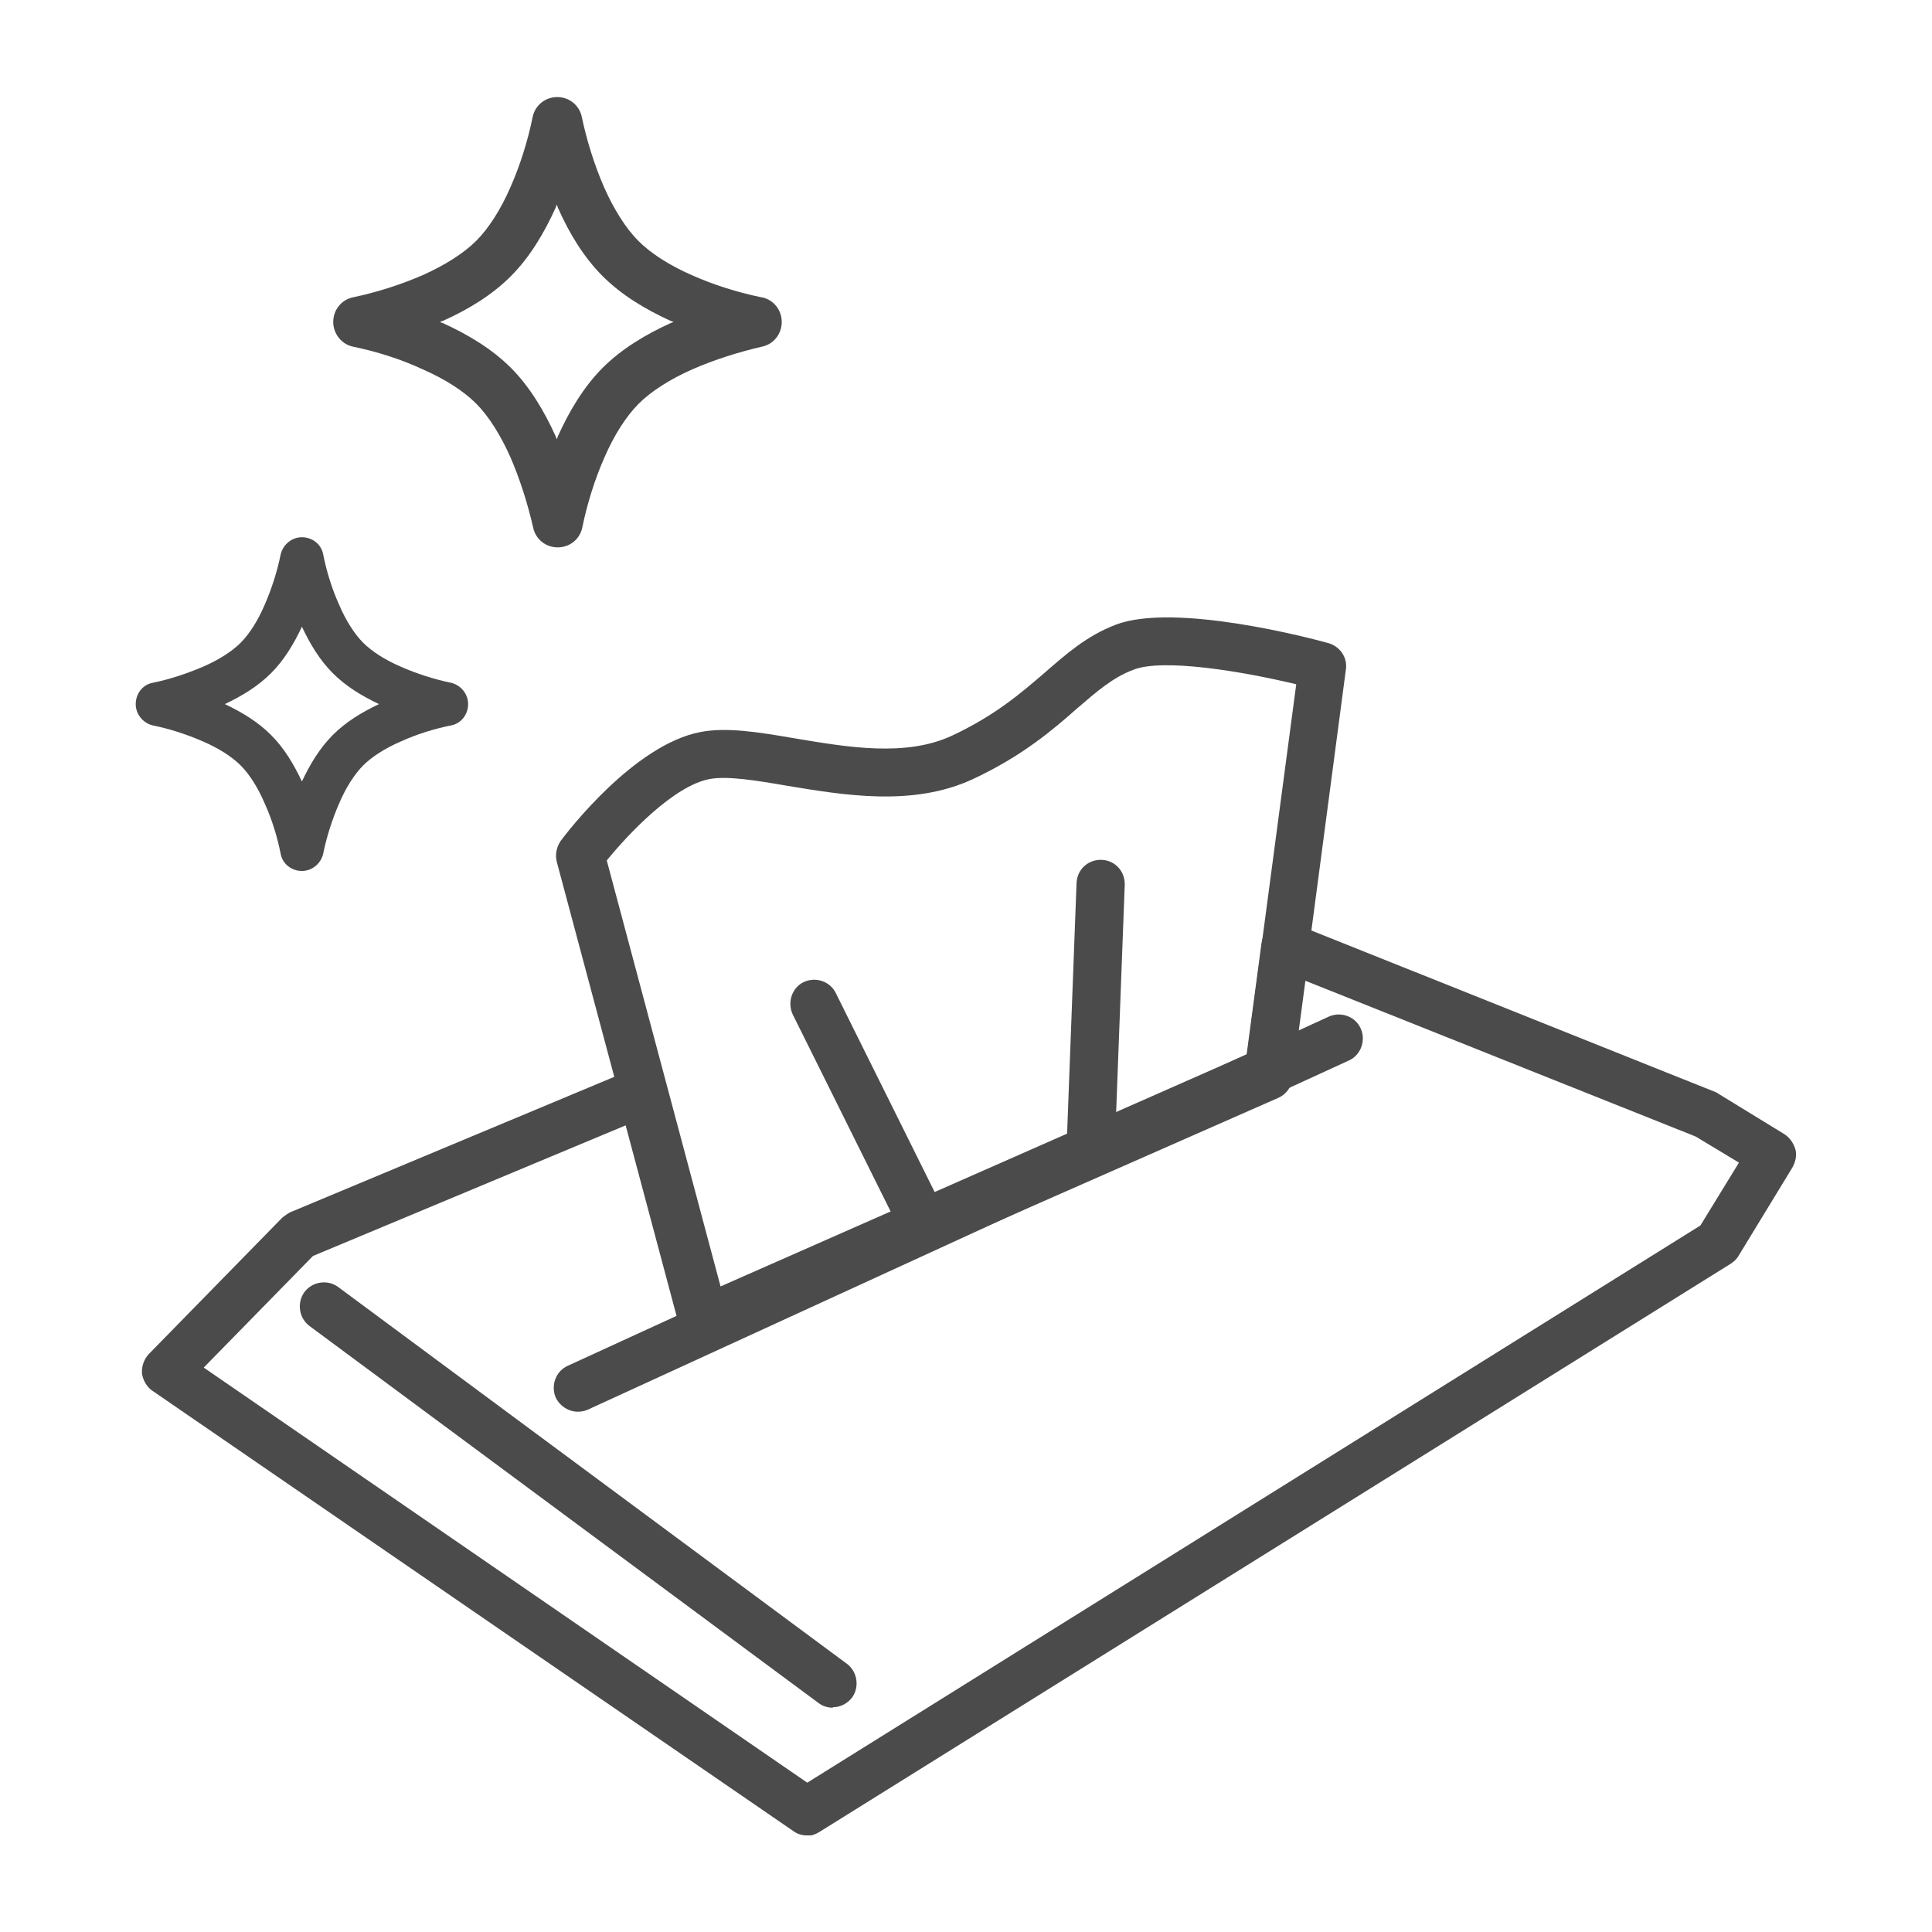 <svg width="100" height="100" viewBox="0 0 100 100" fill="none" xmlns="http://www.w3.org/2000/svg">
<g clip-path="url(#clip0_156_5631)">
<path d="M41.759 95C41.51 95 41.26 94.925 41.061 94.775L7.898 71.993C7.598 71.793 7.399 71.442 7.349 71.092C7.324 70.716 7.449 70.366 7.698 70.09L14.605 63.031C14.605 63.031 14.854 62.83 15.004 62.755L32.733 55.345C33.057 55.22 33.431 55.22 33.755 55.37C34.079 55.52 34.304 55.821 34.403 56.171L37.246 66.786L64.5 54.769L65.297 48.811C65.347 48.435 65.572 48.085 65.896 47.885C66.22 47.684 66.619 47.659 66.993 47.809L88.786 56.522C88.786 56.522 88.911 56.572 88.961 56.622L92.352 58.7C92.626 58.875 92.825 59.15 92.925 59.476C93.025 59.801 92.925 60.152 92.776 60.427L89.983 65.008C89.883 65.184 89.734 65.309 89.584 65.409L42.407 94.825C42.208 94.95 41.983 95.025 41.759 95.025V95ZM10.516 70.766L41.784 92.271L88.013 63.431L90.008 60.177L87.764 58.825L67.567 50.764L66.893 55.846C66.843 56.271 66.569 56.647 66.17 56.822L36.947 69.69C36.623 69.84 36.224 69.84 35.899 69.69C35.575 69.54 35.326 69.239 35.226 68.889L32.384 58.249L16.201 65.008L10.491 70.841L10.516 70.766Z" fill="#4B4B4B"/>
<path d="M36.473 69.59C36.298 69.59 36.099 69.54 35.924 69.465C35.6 69.314 35.351 69.014 35.251 68.663L28.818 44.605C28.718 44.229 28.818 43.829 29.017 43.529C29.391 43.028 32.807 38.572 36.224 37.896C37.595 37.62 39.266 37.896 41.161 38.221C43.854 38.672 46.896 39.197 49.289 38.071C51.533 37.019 52.88 35.843 54.077 34.816C55.199 33.84 56.246 32.914 57.742 32.338C60.809 31.161 67.966 33.064 68.763 33.289C69.362 33.465 69.761 34.04 69.661 34.666L66.893 55.62C66.843 56.046 66.569 56.421 66.17 56.597L36.947 69.465C36.797 69.54 36.623 69.565 36.448 69.565L36.473 69.59ZM31.411 44.555L37.296 66.585L64.549 54.569L67.093 35.417C64.275 34.741 60.186 34.065 58.665 34.666C57.593 35.067 56.77 35.793 55.748 36.669C54.501 37.77 52.93 39.122 50.362 40.324C47.245 41.776 43.654 41.15 40.762 40.675C39.166 40.399 37.645 40.149 36.722 40.324C34.877 40.675 32.533 43.153 31.411 44.53V44.555Z" fill="#4B4B4B"/>
<path d="M47.494 63.957C47.045 63.957 46.596 63.707 46.372 63.256L41.036 52.516C40.737 51.89 40.986 51.139 41.584 50.839C42.208 50.538 42.956 50.789 43.255 51.389L48.591 62.129C48.89 62.755 48.641 63.506 48.043 63.807C47.868 63.907 47.669 63.932 47.494 63.932V63.957Z" fill="#4B4B4B"/>
<path d="M56.446 60.878H56.396C55.698 60.853 55.174 60.277 55.199 59.576L55.722 45.707C55.748 45.006 56.321 44.48 57.019 44.505C57.717 44.53 58.241 45.106 58.216 45.807L57.692 59.676C57.667 60.352 57.119 60.878 56.446 60.878Z" fill="#4B4B4B"/>
<path d="M29.915 73.07C29.441 73.07 28.992 72.794 28.768 72.344C28.494 71.718 28.768 70.967 29.391 70.691L68.788 52.616C69.412 52.341 70.16 52.616 70.434 53.242C70.708 53.868 70.434 54.619 69.811 54.894L30.414 72.969C30.239 73.044 30.065 73.07 29.89 73.07H29.915Z" fill="#4B4B4B"/>
<path d="M43.106 88.391C42.856 88.391 42.582 88.316 42.358 88.141L16.026 68.638C15.478 68.238 15.353 67.437 15.752 66.886C16.151 66.335 16.949 66.21 17.498 66.611L43.829 86.113C44.377 86.513 44.502 87.314 44.103 87.865C43.854 88.191 43.48 88.366 43.106 88.366V88.391Z" fill="#4B4B4B"/>
<path d="M39.415 15.389C38.193 15.139 36.922 14.739 35.8 14.238C34.653 13.737 33.68 13.111 33.032 12.46C32.384 11.809 31.76 10.808 31.262 9.681C30.763 8.53 30.364 7.253 30.114 6.051C29.99 5.451 29.466 5.025 28.843 5.025C28.22 5.025 27.696 5.451 27.571 6.051C27.322 7.278 26.923 8.555 26.424 9.681C25.925 10.833 25.302 11.809 24.654 12.46C24.006 13.111 23.008 13.737 21.886 14.238C20.739 14.739 19.467 15.139 18.27 15.389C17.672 15.515 17.248 16.04 17.248 16.666C17.248 17.267 17.672 17.818 18.27 17.943C19.492 18.193 20.764 18.594 21.886 19.12C23.033 19.62 24.006 20.246 24.654 20.897C25.302 21.548 25.925 22.549 26.424 23.676C26.923 24.828 27.322 26.104 27.596 27.306C27.721 27.907 28.244 28.332 28.868 28.332C29.491 28.332 30.015 27.907 30.139 27.306C30.389 26.079 30.788 24.802 31.286 23.676C31.785 22.524 32.408 21.548 33.057 20.897C33.705 20.246 34.703 19.62 35.825 19.12C36.972 18.619 38.243 18.218 39.44 17.943C40.038 17.818 40.462 17.292 40.462 16.666C40.462 16.04 40.038 15.515 39.44 15.389H39.415ZM34.727 16.716C33.406 17.317 32.159 18.068 31.187 19.044C30.214 20.021 29.466 21.273 28.868 22.599C28.868 22.649 28.818 22.7 28.818 22.75C28.818 22.7 28.768 22.649 28.768 22.599C28.17 21.273 27.422 20.021 26.449 19.044C25.477 18.068 24.23 17.317 22.908 16.716C22.858 16.716 22.809 16.666 22.759 16.666C22.809 16.666 22.858 16.616 22.908 16.616C24.255 16.015 25.477 15.264 26.449 14.288C27.422 13.312 28.17 12.06 28.768 10.733C28.768 10.683 28.818 10.633 28.818 10.583C28.818 10.633 28.868 10.683 28.868 10.733C29.466 12.085 30.214 13.312 31.187 14.288C32.159 15.264 33.406 16.015 34.727 16.616C34.777 16.616 34.827 16.666 34.877 16.666C34.827 16.666 34.777 16.716 34.727 16.716Z" fill="#4B4B4B"/>
<path d="M23.357 35.342C22.485 35.167 21.562 34.866 20.764 34.516C19.941 34.166 19.243 33.715 18.794 33.264C18.345 32.814 17.896 32.113 17.547 31.287C17.173 30.46 16.899 29.559 16.725 28.683C16.625 28.157 16.151 27.807 15.627 27.807C15.104 27.807 14.655 28.182 14.53 28.683C14.356 29.559 14.057 30.485 13.707 31.287C13.358 32.113 12.91 32.814 12.461 33.264C12.012 33.715 11.314 34.166 10.491 34.516C9.668 34.866 8.77 35.167 7.898 35.342C7.374 35.442 7.025 35.918 7.025 36.444C7.025 36.969 7.399 37.42 7.898 37.545C8.77 37.72 9.693 38.021 10.491 38.371C11.314 38.722 12.012 39.172 12.461 39.623C12.91 40.074 13.358 40.775 13.707 41.601C14.082 42.427 14.356 43.328 14.53 44.204C14.63 44.73 15.104 45.081 15.627 45.081C16.151 45.081 16.6 44.705 16.725 44.204C16.899 43.328 17.198 42.402 17.547 41.601C17.896 40.775 18.345 40.074 18.794 39.623C19.243 39.172 19.941 38.722 20.764 38.371C21.587 37.996 22.485 37.72 23.357 37.545C23.881 37.445 24.23 36.969 24.23 36.444C24.23 35.918 23.856 35.467 23.357 35.342ZM17.223 38.046C16.55 38.722 16.051 39.548 15.627 40.449C15.204 39.548 14.705 38.722 14.032 38.046C13.358 37.37 12.536 36.869 11.638 36.444C12.536 36.018 13.358 35.517 14.032 34.841C14.705 34.166 15.204 33.339 15.627 32.438C16.051 33.339 16.55 34.166 17.223 34.841C17.896 35.517 18.719 36.018 19.617 36.444C18.719 36.869 17.896 37.37 17.223 38.046Z" fill="#4B4B4B"/>
</g>
<defs>
<clipPath id="clip0_156_5631">
<rect width="86" height="90" fill="white" transform="translate(7 5)"/>
</clipPath>
</defs>
</svg>

